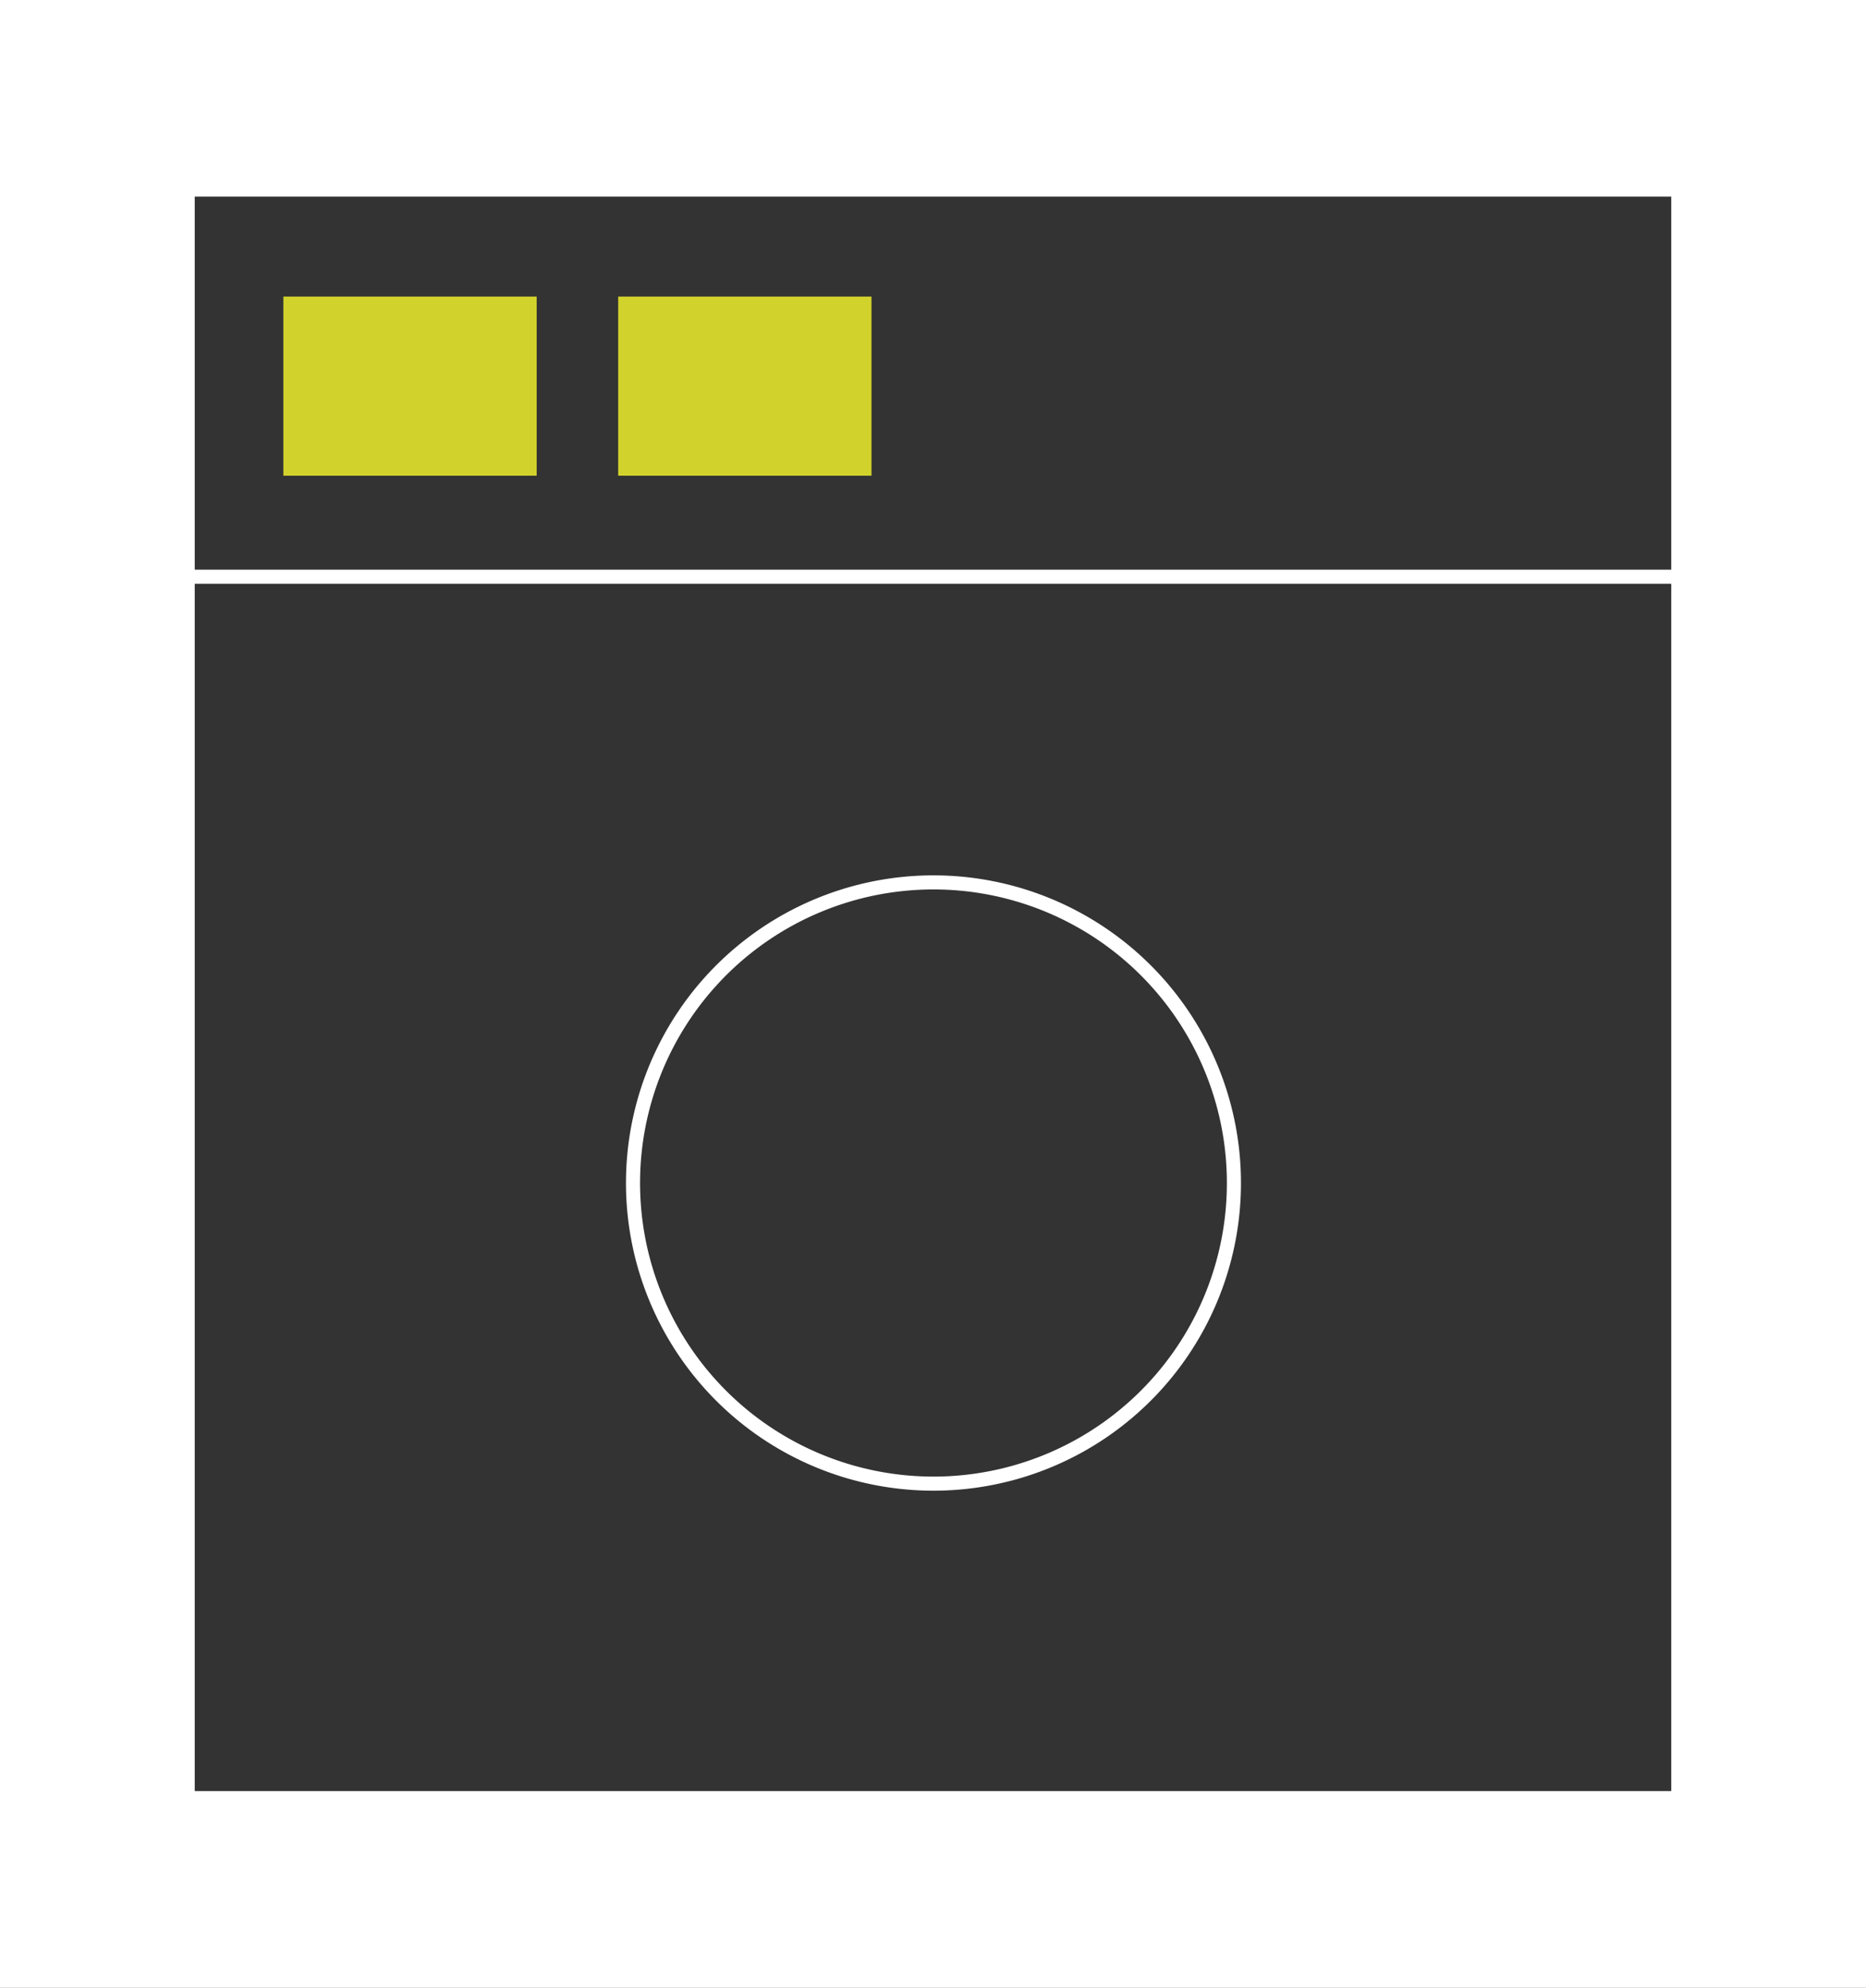 <svg id="Ebene_1" data-name="Ebene 1" xmlns="http://www.w3.org/2000/svg" xmlns:xlink="http://www.w3.org/1999/xlink" viewBox="0 0 198.74 211.6"><rect x="0" y="0" width="198.74" height="211.6" fill="#333333" stroke="none"/><defs><style>.cls-1,.cls-5{fill:none;}.cls-2{fill:#fff;}.cls-3{fill:#d2d22d;}.cls-4{clip-path:url(#clip-path);}.cls-5{stroke:#fff;stroke-width:1.5px;}</style><clipPath id="clip-path"><rect class="cls-1" x="-1.88" y="0.5" width="202.51" height="213.6"/></clipPath></defs><path class="cls-2" d="M.25,211.35V.25H198.49v211.1Zm178-20.44V20.68H20.5V190.91Z"/><path class="cls-2" d="M198.24.5V211.1H.5V.5H198.24m-178,190.66H178.5V20.43H20.24V191.16M198.74,0H0V211.6H198.74V0Zm-178,20.93H178V190.66H20.74V20.93Z"/><rect class="cls-3" x="30.18" y="31.57" width="26.98" height="19.07"/><rect class="cls-3" x="65.84" y="31.57" width="26.98" height="19.07"/><g class="cls-4"><path class="cls-5" d="M99.37,157.93A32,32,0,1,0,67.42,126,32,32,0,0,0,99.37,157.93Z"/></g><line class="cls-5" x1="11.85" y1="61.39" x2="181.94" y2="61.39"/></svg>